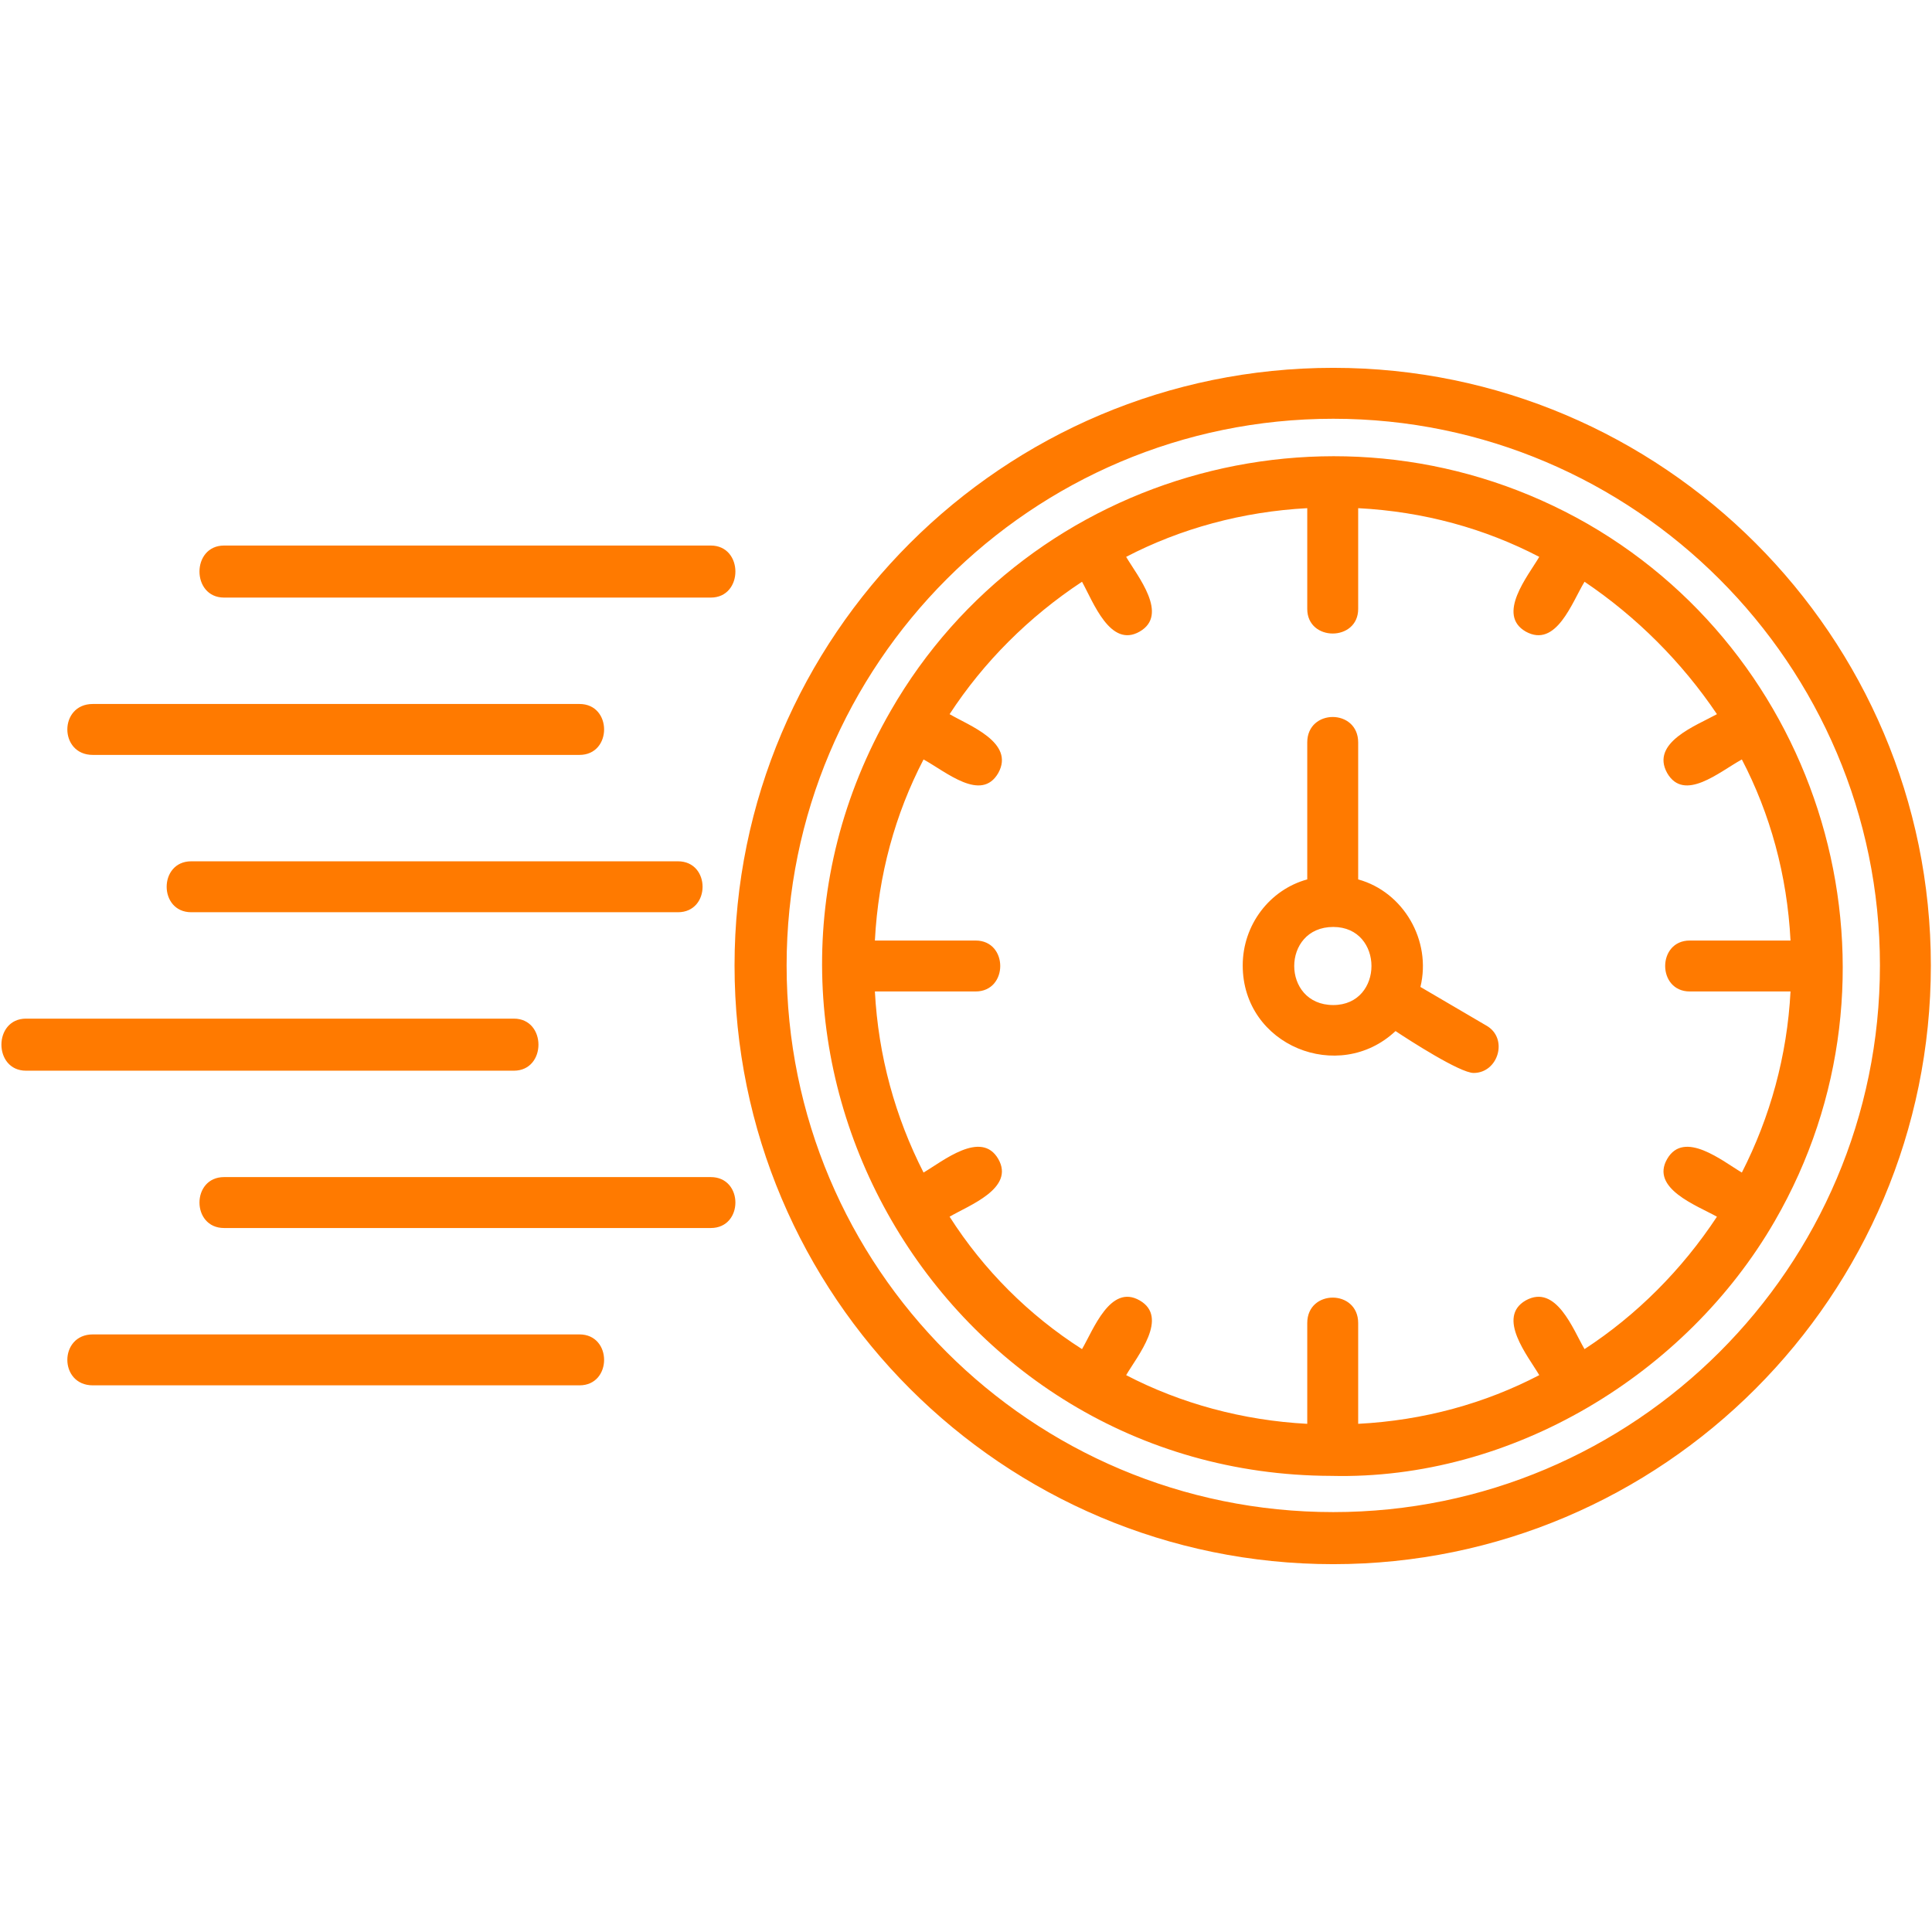 <svg width="100" height="100" viewBox="0 0 100 100" fill="none" xmlns="http://www.w3.org/2000/svg">
<path fill-rule="evenodd" clip-rule="evenodd" d="M76.274 55.536C75.571 55.536 72.935 53.837 72.232 53.368C69.303 56.122 64.323 54.13 64.323 49.971C64.323 47.862 65.729 46.046 67.663 45.518V38.43C67.663 36.672 70.299 36.672 70.299 38.43V45.518C72.642 46.163 74.107 48.682 73.521 51.084L76.919 53.076C78.09 53.72 77.563 55.536 76.274 55.536ZM36.79 30.931H11.599C9.9 30.931 9.9 28.237 11.599 28.237H36.79C38.489 28.237 38.489 30.931 36.79 30.931ZM29.994 39.074H4.804C3.046 39.074 3.046 36.438 4.804 36.438H29.994C31.693 36.438 31.693 39.074 29.994 39.074ZM35.091 47.217H9.9C8.202 47.217 8.202 44.581 9.9 44.581H35.091C36.79 44.581 36.79 47.217 35.091 47.217ZM26.596 55.419H1.347C-0.351 55.419 -0.351 52.724 1.347 52.724H26.596C28.295 52.724 28.295 55.419 26.596 55.419ZM36.79 63.562H11.599C9.9 63.562 9.9 60.926 11.599 60.926H36.79C38.489 60.926 38.489 63.562 36.79 63.562ZM29.994 71.705H4.804C3.046 71.705 3.046 69.069 4.804 69.069H29.994C31.693 69.069 31.693 71.705 29.994 71.705ZM69.01 80.961C51.904 80.961 38.02 67.077 38.02 49.971C38.02 32.923 51.904 19.039 69.01 19.039C86.057 19.039 99.941 32.923 99.941 49.971C99.941 67.077 86.057 80.961 69.01 80.961ZM69.01 21.675C53.368 21.675 40.715 34.388 40.715 49.971C40.715 65.612 53.368 78.266 69.01 78.266C84.593 78.266 97.305 65.612 97.305 49.971C97.305 34.388 84.593 21.675 69.01 21.675ZM68.893 76.391C48.74 76.333 35.97 54.364 46.104 36.79C53.31 24.253 69.537 19.859 82.191 27.124C94.669 34.329 99.18 50.556 91.857 63.21C87.288 71.119 78.266 76.626 68.893 76.391ZM67.663 26.303C64.323 26.479 61.101 27.358 58.289 28.823C58.875 29.818 60.516 31.81 58.992 32.689C57.469 33.568 56.59 31.166 56.005 30.111C53.251 31.927 50.908 34.271 49.151 36.965C50.147 37.551 52.548 38.43 51.67 40.012C50.791 41.535 48.975 39.953 47.803 39.309C46.339 42.121 45.46 45.284 45.284 48.682H50.498C52.197 48.682 52.197 51.318 50.498 51.318H45.284C45.46 54.657 46.339 57.821 47.803 60.691C48.799 60.105 50.791 58.465 51.67 59.988C52.548 61.511 50.147 62.39 49.151 62.976C50.908 65.729 53.251 68.073 56.005 69.83C56.59 68.834 57.469 66.432 58.992 67.311C60.516 68.19 58.875 70.182 58.289 71.177C61.101 72.642 64.323 73.521 67.663 73.697V68.483C67.663 66.725 70.299 66.725 70.299 68.483V73.697C73.697 73.521 76.86 72.642 79.672 71.177C79.086 70.182 77.446 68.19 78.969 67.311C80.551 66.432 81.429 68.834 82.015 69.83C84.71 68.073 87.053 65.729 88.869 62.976C87.815 62.39 85.413 61.511 86.292 59.988C87.171 58.465 89.162 60.105 90.158 60.691C91.623 57.821 92.501 54.657 92.677 51.318H87.463C85.764 51.318 85.764 48.682 87.463 48.682H92.677C92.501 45.284 91.623 42.121 90.158 39.309C88.987 39.953 87.171 41.535 86.292 40.012C85.413 38.43 87.815 37.551 88.869 36.965C87.053 34.271 84.71 31.927 82.015 30.111C81.371 31.166 80.551 33.568 78.969 32.689C77.446 31.81 79.086 29.818 79.672 28.823C76.86 27.358 73.697 26.479 70.299 26.303V31.517C70.299 33.216 67.663 33.216 67.663 31.517V26.303ZM69.01 47.979C66.315 47.979 66.315 52.021 69.01 52.021C71.646 52.021 71.646 47.979 69.01 47.979Z" fill="#FF7A00"/>
</svg>

